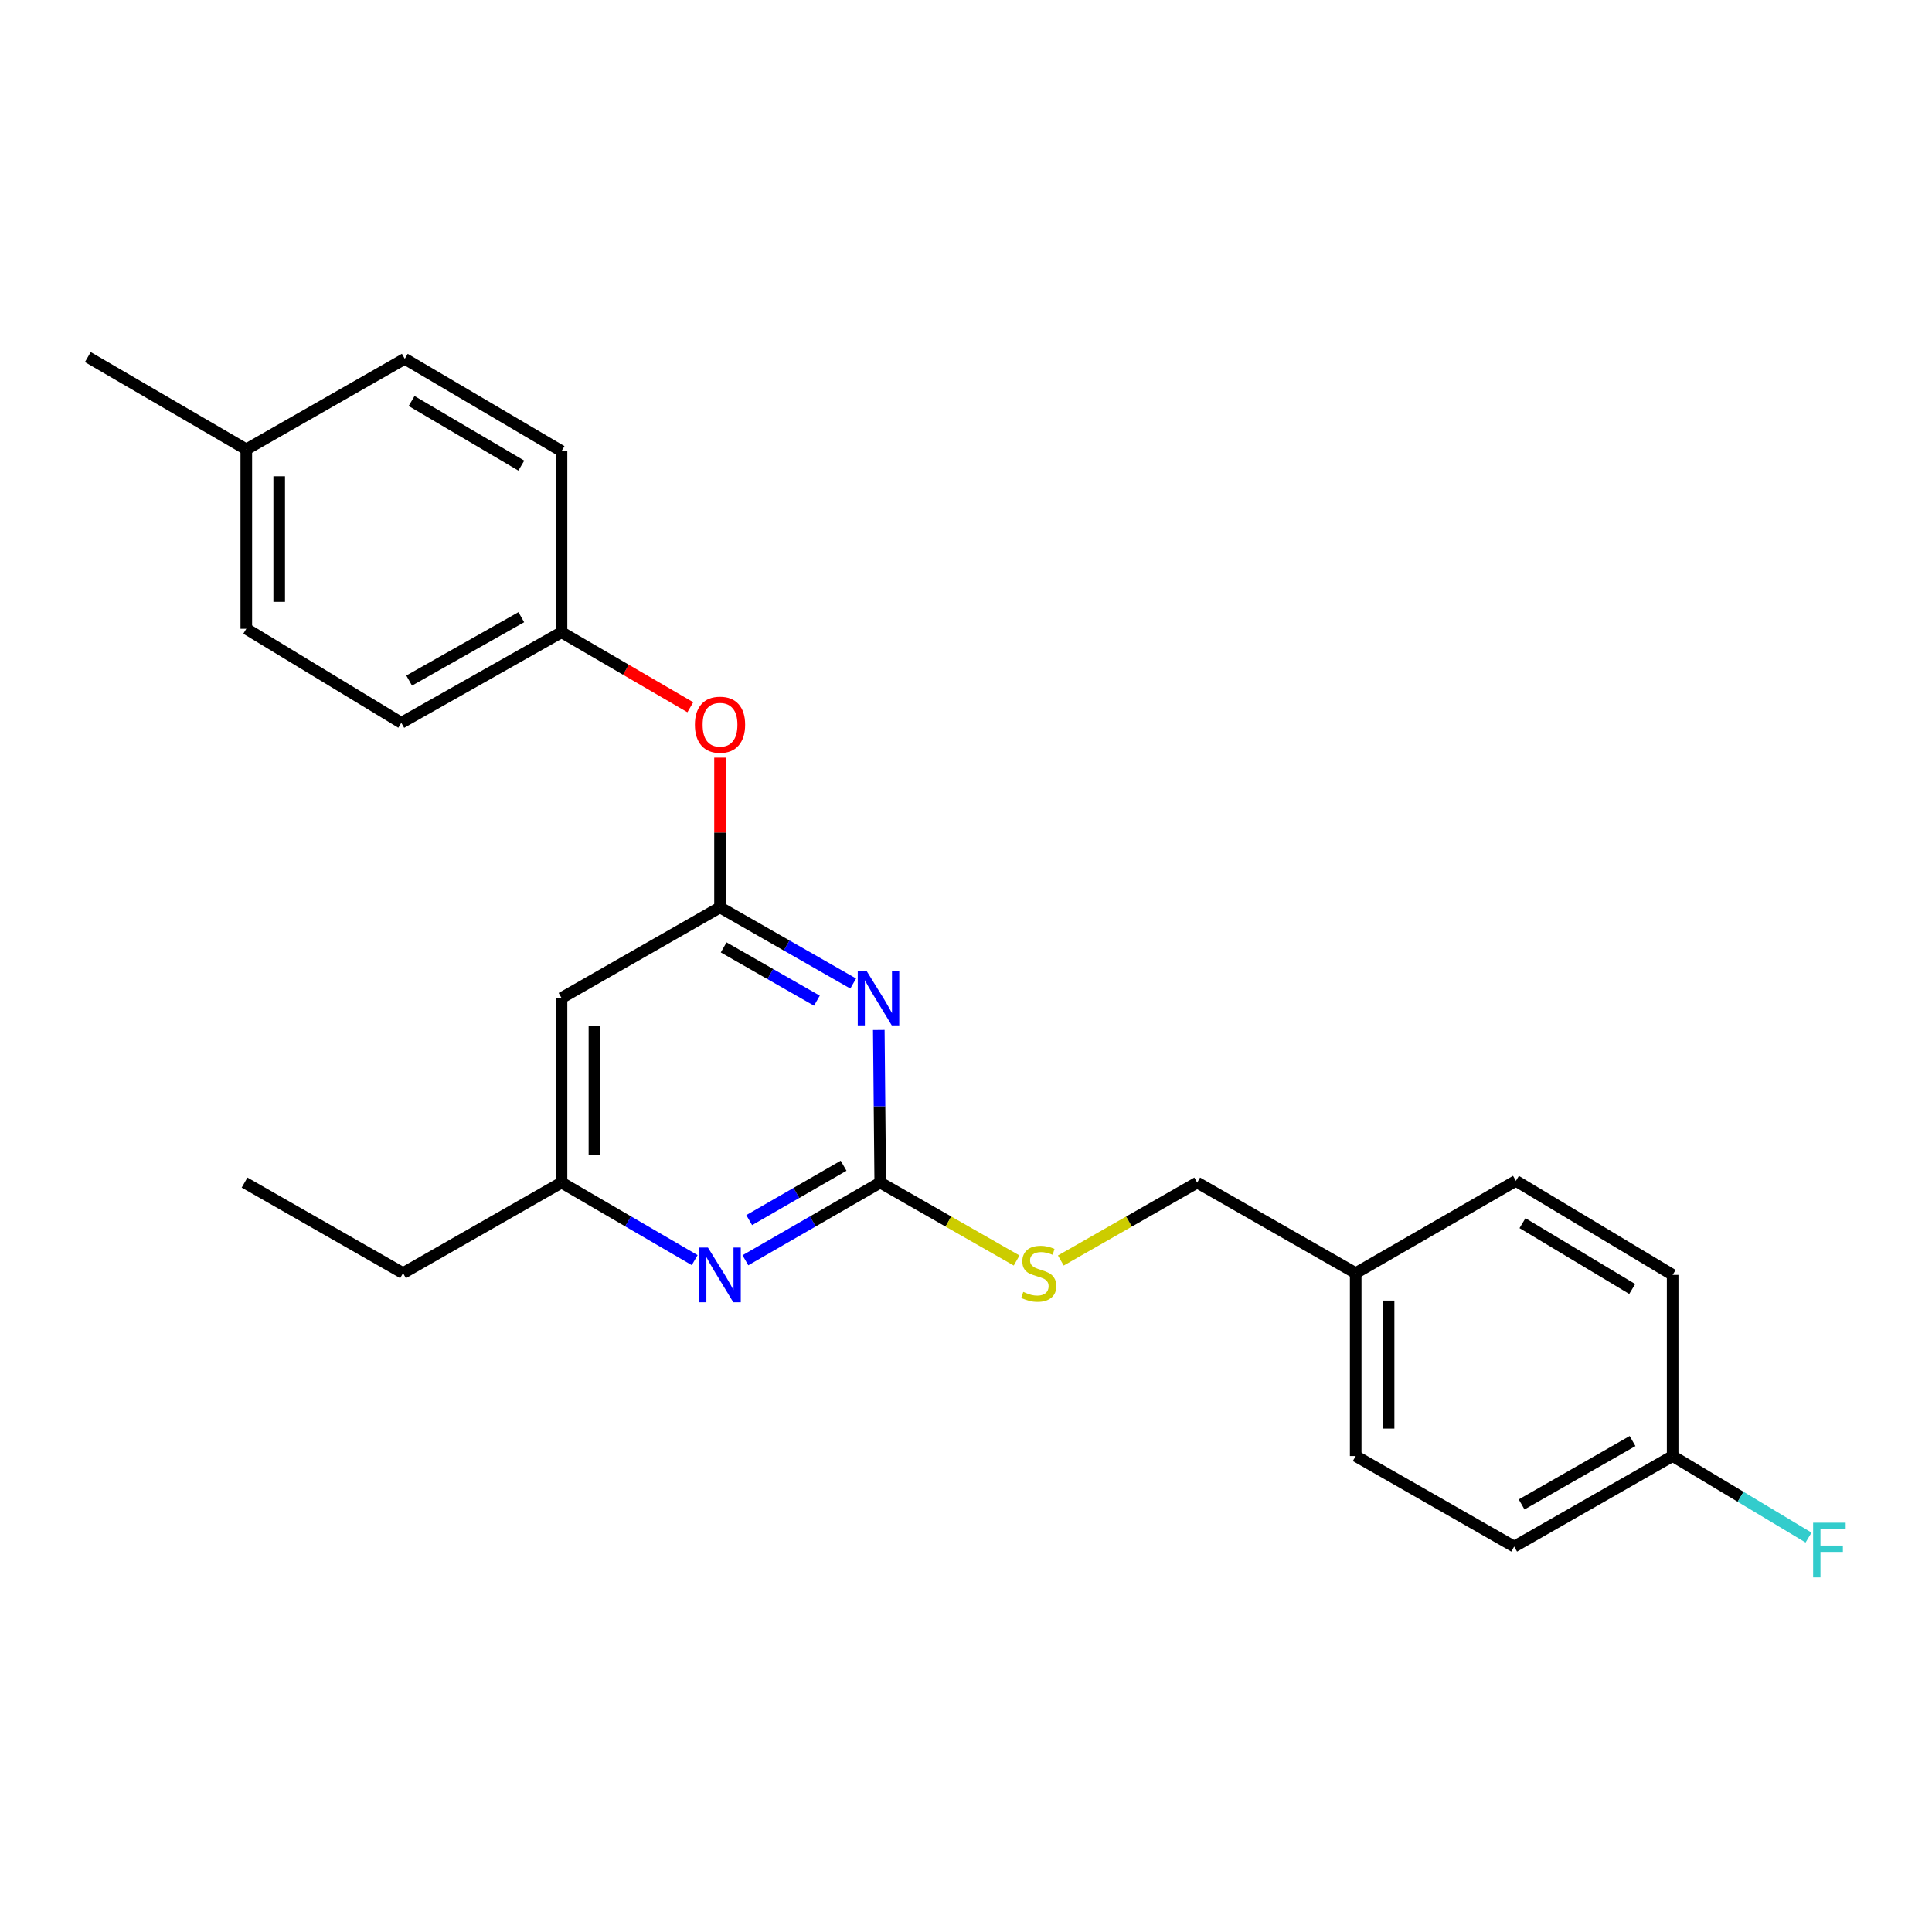 <?xml version='1.0' encoding='iso-8859-1'?>
<svg version='1.1' baseProfile='full'
              xmlns='http://www.w3.org/2000/svg'
                      xmlns:rdkit='http://www.rdkit.org/xml'
                      xmlns:xlink='http://www.w3.org/1999/xlink'
                  xml:space='preserve'
width='1000px' height='1000px' viewBox='0 0 1000 1000'>
<!-- END OF HEADER -->
<rect style='opacity:1.0;fill:#FFFFFF;stroke:none' width='1000' height='1000' x='0' y='0'> </rect>
<path class='bond-0' d='M 290.642,516.552 L 290.642,612.1' style='fill:none;fill-rule:evenodd;stroke:#000000;stroke-width:6px;stroke-linecap:butt;stroke-linejoin:miter;stroke-opacity:1' />
<path class='bond-0' d='M 307.67,530.884 L 307.67,597.767' style='fill:none;fill-rule:evenodd;stroke:#000000;stroke-width:6px;stroke-linecap:butt;stroke-linejoin:miter;stroke-opacity:1' />
<path class='bond-1' d='M 290.642,516.552 L 372.68,469.677' style='fill:none;fill-rule:evenodd;stroke:#000000;stroke-width:6px;stroke-linecap:butt;stroke-linejoin:miter;stroke-opacity:1' />
<path class='bond-2' d='M 290.642,612.1 L 208.613,658.974' style='fill:none;fill-rule:evenodd;stroke:#000000;stroke-width:6px;stroke-linecap:butt;stroke-linejoin:miter;stroke-opacity:1' />
<path class='bond-3' d='M 290.642,612.1 L 325.105,632.172' style='fill:none;fill-rule:evenodd;stroke:#000000;stroke-width:6px;stroke-linecap:butt;stroke-linejoin:miter;stroke-opacity:1' />
<path class='bond-3' d='M 325.105,632.172 L 359.567,652.245' style='fill:none;fill-rule:evenodd;stroke:#0000FF;stroke-width:6px;stroke-linecap:butt;stroke-linejoin:miter;stroke-opacity:1' />
<path class='bond-4' d='M 385.813,652.316 L 420.711,632.208' style='fill:none;fill-rule:evenodd;stroke:#0000FF;stroke-width:6px;stroke-linecap:butt;stroke-linejoin:miter;stroke-opacity:1' />
<path class='bond-4' d='M 420.711,632.208 L 455.608,612.1' style='fill:none;fill-rule:evenodd;stroke:#000000;stroke-width:6px;stroke-linecap:butt;stroke-linejoin:miter;stroke-opacity:1' />
<path class='bond-4' d='M 387.781,631.529 L 412.209,617.453' style='fill:none;fill-rule:evenodd;stroke:#0000FF;stroke-width:6px;stroke-linecap:butt;stroke-linejoin:miter;stroke-opacity:1' />
<path class='bond-4' d='M 412.209,617.453 L 436.637,603.378' style='fill:none;fill-rule:evenodd;stroke:#000000;stroke-width:6px;stroke-linecap:butt;stroke-linejoin:miter;stroke-opacity:1' />
<path class='bond-5' d='M 455.608,612.1 L 455.236,572.6' style='fill:none;fill-rule:evenodd;stroke:#000000;stroke-width:6px;stroke-linecap:butt;stroke-linejoin:miter;stroke-opacity:1' />
<path class='bond-5' d='M 455.236,572.6 L 454.865,533.101' style='fill:none;fill-rule:evenodd;stroke:#0000FF;stroke-width:6px;stroke-linecap:butt;stroke-linejoin:miter;stroke-opacity:1' />
<path class='bond-6' d='M 455.608,612.1 L 490.901,632.268' style='fill:none;fill-rule:evenodd;stroke:#000000;stroke-width:6px;stroke-linecap:butt;stroke-linejoin:miter;stroke-opacity:1' />
<path class='bond-6' d='M 490.901,632.268 L 526.195,652.436' style='fill:none;fill-rule:evenodd;stroke:#CCCC00;stroke-width:6px;stroke-linecap:butt;stroke-linejoin:miter;stroke-opacity:1' />
<path class='bond-7' d='M 441.607,509.065 L 407.144,489.371' style='fill:none;fill-rule:evenodd;stroke:#0000FF;stroke-width:6px;stroke-linecap:butt;stroke-linejoin:miter;stroke-opacity:1' />
<path class='bond-7' d='M 407.144,489.371 L 372.68,469.677' style='fill:none;fill-rule:evenodd;stroke:#000000;stroke-width:6px;stroke-linecap:butt;stroke-linejoin:miter;stroke-opacity:1' />
<path class='bond-7' d='M 422.82,517.942 L 398.695,504.156' style='fill:none;fill-rule:evenodd;stroke:#0000FF;stroke-width:6px;stroke-linecap:butt;stroke-linejoin:miter;stroke-opacity:1' />
<path class='bond-7' d='M 398.695,504.156 L 374.571,490.37' style='fill:none;fill-rule:evenodd;stroke:#000000;stroke-width:6px;stroke-linecap:butt;stroke-linejoin:miter;stroke-opacity:1' />
<path class='bond-8' d='M 372.68,469.677 L 372.68,430.916' style='fill:none;fill-rule:evenodd;stroke:#000000;stroke-width:6px;stroke-linecap:butt;stroke-linejoin:miter;stroke-opacity:1' />
<path class='bond-8' d='M 372.68,430.916 L 372.68,392.155' style='fill:none;fill-rule:evenodd;stroke:#FF0000;stroke-width:6px;stroke-linecap:butt;stroke-linejoin:miter;stroke-opacity:1' />
<path class='bond-9' d='M 357.307,366.074 L 323.975,346.66' style='fill:none;fill-rule:evenodd;stroke:#FF0000;stroke-width:6px;stroke-linecap:butt;stroke-linejoin:miter;stroke-opacity:1' />
<path class='bond-9' d='M 323.975,346.66 L 290.642,327.246' style='fill:none;fill-rule:evenodd;stroke:#000000;stroke-width:6px;stroke-linecap:butt;stroke-linejoin:miter;stroke-opacity:1' />
<path class='bond-10' d='M 290.642,327.246 L 290.642,233.496' style='fill:none;fill-rule:evenodd;stroke:#000000;stroke-width:6px;stroke-linecap:butt;stroke-linejoin:miter;stroke-opacity:1' />
<path class='bond-11' d='M 290.642,327.246 L 207.715,374.12' style='fill:none;fill-rule:evenodd;stroke:#000000;stroke-width:6px;stroke-linecap:butt;stroke-linejoin:miter;stroke-opacity:1' />
<path class='bond-11' d='M 269.824,319.453 L 211.775,352.265' style='fill:none;fill-rule:evenodd;stroke:#000000;stroke-width:6px;stroke-linecap:butt;stroke-linejoin:miter;stroke-opacity:1' />
<path class='bond-12' d='M 549.079,652.436 L 584.372,632.268' style='fill:none;fill-rule:evenodd;stroke:#CCCC00;stroke-width:6px;stroke-linecap:butt;stroke-linejoin:miter;stroke-opacity:1' />
<path class='bond-12' d='M 584.372,632.268 L 619.666,612.1' style='fill:none;fill-rule:evenodd;stroke:#000000;stroke-width:6px;stroke-linecap:butt;stroke-linejoin:miter;stroke-opacity:1' />
<path class='bond-13' d='M 619.666,612.1 L 701.704,658.974' style='fill:none;fill-rule:evenodd;stroke:#000000;stroke-width:6px;stroke-linecap:butt;stroke-linejoin:miter;stroke-opacity:1' />
<path class='bond-14' d='M 127.483,232.597 L 127.483,325.448' style='fill:none;fill-rule:evenodd;stroke:#000000;stroke-width:6px;stroke-linecap:butt;stroke-linejoin:miter;stroke-opacity:1' />
<path class='bond-14' d='M 144.512,246.525 L 144.512,311.52' style='fill:none;fill-rule:evenodd;stroke:#000000;stroke-width:6px;stroke-linecap:butt;stroke-linejoin:miter;stroke-opacity:1' />
<path class='bond-15' d='M 127.483,232.597 L 45.455,184.823' style='fill:none;fill-rule:evenodd;stroke:#000000;stroke-width:6px;stroke-linecap:butt;stroke-linejoin:miter;stroke-opacity:1' />
<path class='bond-16' d='M 127.483,232.597 L 209.512,185.722' style='fill:none;fill-rule:evenodd;stroke:#000000;stroke-width:6px;stroke-linecap:butt;stroke-linejoin:miter;stroke-opacity:1' />
<path class='bond-17' d='M 290.642,233.496 L 209.512,185.722' style='fill:none;fill-rule:evenodd;stroke:#000000;stroke-width:6px;stroke-linecap:butt;stroke-linejoin:miter;stroke-opacity:1' />
<path class='bond-17' d='M 269.832,241.003 L 213.041,207.561' style='fill:none;fill-rule:evenodd;stroke:#000000;stroke-width:6px;stroke-linecap:butt;stroke-linejoin:miter;stroke-opacity:1' />
<path class='bond-18' d='M 865.761,753.633 L 900.934,774.734' style='fill:none;fill-rule:evenodd;stroke:#000000;stroke-width:6px;stroke-linecap:butt;stroke-linejoin:miter;stroke-opacity:1' />
<path class='bond-18' d='M 900.934,774.734 L 936.106,795.835' style='fill:none;fill-rule:evenodd;stroke:#33CCCC;stroke-width:6px;stroke-linecap:butt;stroke-linejoin:miter;stroke-opacity:1' />
<path class='bond-19' d='M 865.761,753.633 L 783.733,800.507' style='fill:none;fill-rule:evenodd;stroke:#000000;stroke-width:6px;stroke-linecap:butt;stroke-linejoin:miter;stroke-opacity:1' />
<path class='bond-19' d='M 845.008,745.879 L 787.588,778.692' style='fill:none;fill-rule:evenodd;stroke:#000000;stroke-width:6px;stroke-linecap:butt;stroke-linejoin:miter;stroke-opacity:1' />
<path class='bond-20' d='M 865.761,753.633 L 865.761,659.883' style='fill:none;fill-rule:evenodd;stroke:#000000;stroke-width:6px;stroke-linecap:butt;stroke-linejoin:miter;stroke-opacity:1' />
<path class='bond-21' d='M 701.704,658.974 L 784.631,611.201' style='fill:none;fill-rule:evenodd;stroke:#000000;stroke-width:6px;stroke-linecap:butt;stroke-linejoin:miter;stroke-opacity:1' />
<path class='bond-22' d='M 701.704,658.974 L 701.704,753.633' style='fill:none;fill-rule:evenodd;stroke:#000000;stroke-width:6px;stroke-linecap:butt;stroke-linejoin:miter;stroke-opacity:1' />
<path class='bond-22' d='M 718.732,673.173 L 718.732,739.434' style='fill:none;fill-rule:evenodd;stroke:#000000;stroke-width:6px;stroke-linecap:butt;stroke-linejoin:miter;stroke-opacity:1' />
<path class='bond-23' d='M 208.613,658.974 L 126.585,612.1' style='fill:none;fill-rule:evenodd;stroke:#000000;stroke-width:6px;stroke-linecap:butt;stroke-linejoin:miter;stroke-opacity:1' />
<path class='bond-24' d='M 783.733,800.507 L 701.704,753.633' style='fill:none;fill-rule:evenodd;stroke:#000000;stroke-width:6px;stroke-linecap:butt;stroke-linejoin:miter;stroke-opacity:1' />
<path class='bond-25' d='M 865.761,659.883 L 784.631,611.201' style='fill:none;fill-rule:evenodd;stroke:#000000;stroke-width:6px;stroke-linecap:butt;stroke-linejoin:miter;stroke-opacity:1' />
<path class='bond-25' d='M 844.83,667.182 L 788.039,633.104' style='fill:none;fill-rule:evenodd;stroke:#000000;stroke-width:6px;stroke-linecap:butt;stroke-linejoin:miter;stroke-opacity:1' />
<path class='bond-26' d='M 207.715,374.12 L 127.483,325.448' style='fill:none;fill-rule:evenodd;stroke:#000000;stroke-width:6px;stroke-linecap:butt;stroke-linejoin:miter;stroke-opacity:1' />
<path  class='atom-2' d='M 366.42 645.723
L 375.7 660.723
Q 376.62 662.203, 378.1 664.883
Q 379.58 667.563, 379.66 667.723
L 379.66 645.723
L 383.42 645.723
L 383.42 674.043
L 379.54 674.043
L 369.58 657.643
Q 368.42 655.723, 367.18 653.523
Q 365.98 651.323, 365.62 650.643
L 365.62 674.043
L 361.94 674.043
L 361.94 645.723
L 366.42 645.723
' fill='#0000FF'/>
<path  class='atom-4' d='M 448.449 502.392
L 457.729 517.392
Q 458.649 518.872, 460.129 521.552
Q 461.609 524.232, 461.689 524.392
L 461.689 502.392
L 465.449 502.392
L 465.449 530.712
L 461.569 530.712
L 451.609 514.312
Q 450.449 512.392, 449.209 510.192
Q 448.009 507.992, 447.649 507.312
L 447.649 530.712
L 443.969 530.712
L 443.969 502.392
L 448.449 502.392
' fill='#0000FF'/>
<path  class='atom-6' d='M 359.68 375.109
Q 359.68 368.309, 363.04 364.509
Q 366.4 360.709, 372.68 360.709
Q 378.96 360.709, 382.32 364.509
Q 385.68 368.309, 385.68 375.109
Q 385.68 381.989, 382.28 385.909
Q 378.88 389.789, 372.68 389.789
Q 366.44 389.789, 363.04 385.909
Q 359.68 382.029, 359.68 375.109
M 372.68 386.589
Q 377 386.589, 379.32 383.709
Q 381.68 380.789, 381.68 375.109
Q 381.68 369.549, 379.32 366.749
Q 377 363.909, 372.68 363.909
Q 368.36 363.909, 366 366.709
Q 363.68 369.509, 363.68 375.109
Q 363.68 380.829, 366 383.709
Q 368.36 386.589, 372.68 386.589
' fill='#FF0000'/>
<path  class='atom-8' d='M 529.637 668.694
Q 529.957 668.814, 531.277 669.374
Q 532.597 669.934, 534.037 670.294
Q 535.517 670.614, 536.957 670.614
Q 539.637 670.614, 541.197 669.334
Q 542.757 668.014, 542.757 665.734
Q 542.757 664.174, 541.957 663.214
Q 541.197 662.254, 539.997 661.734
Q 538.797 661.214, 536.797 660.614
Q 534.277 659.854, 532.757 659.134
Q 531.277 658.414, 530.197 656.894
Q 529.157 655.374, 529.157 652.814
Q 529.157 649.254, 531.557 647.054
Q 533.997 644.854, 538.797 644.854
Q 542.077 644.854, 545.797 646.414
L 544.877 649.494
Q 541.477 648.094, 538.917 648.094
Q 536.157 648.094, 534.637 649.254
Q 533.117 650.374, 533.157 652.334
Q 533.157 653.854, 533.917 654.774
Q 534.717 655.694, 535.837 656.214
Q 536.997 656.734, 538.917 657.334
Q 541.477 658.134, 542.997 658.934
Q 544.517 659.734, 545.597 661.374
Q 546.717 662.974, 546.717 665.734
Q 546.717 669.654, 544.077 671.774
Q 541.477 673.854, 537.117 673.854
Q 534.597 673.854, 532.677 673.294
Q 530.797 672.774, 528.557 671.854
L 529.637 668.694
' fill='#CCCC00'/>
<path  class='atom-16' d='M 938.471 788.145
L 955.311 788.145
L 955.311 791.385
L 942.271 791.385
L 942.271 799.985
L 953.871 799.985
L 953.871 803.265
L 942.271 803.265
L 942.271 816.465
L 938.471 816.465
L 938.471 788.145
' fill='#33CCCC'/>
</svg>
